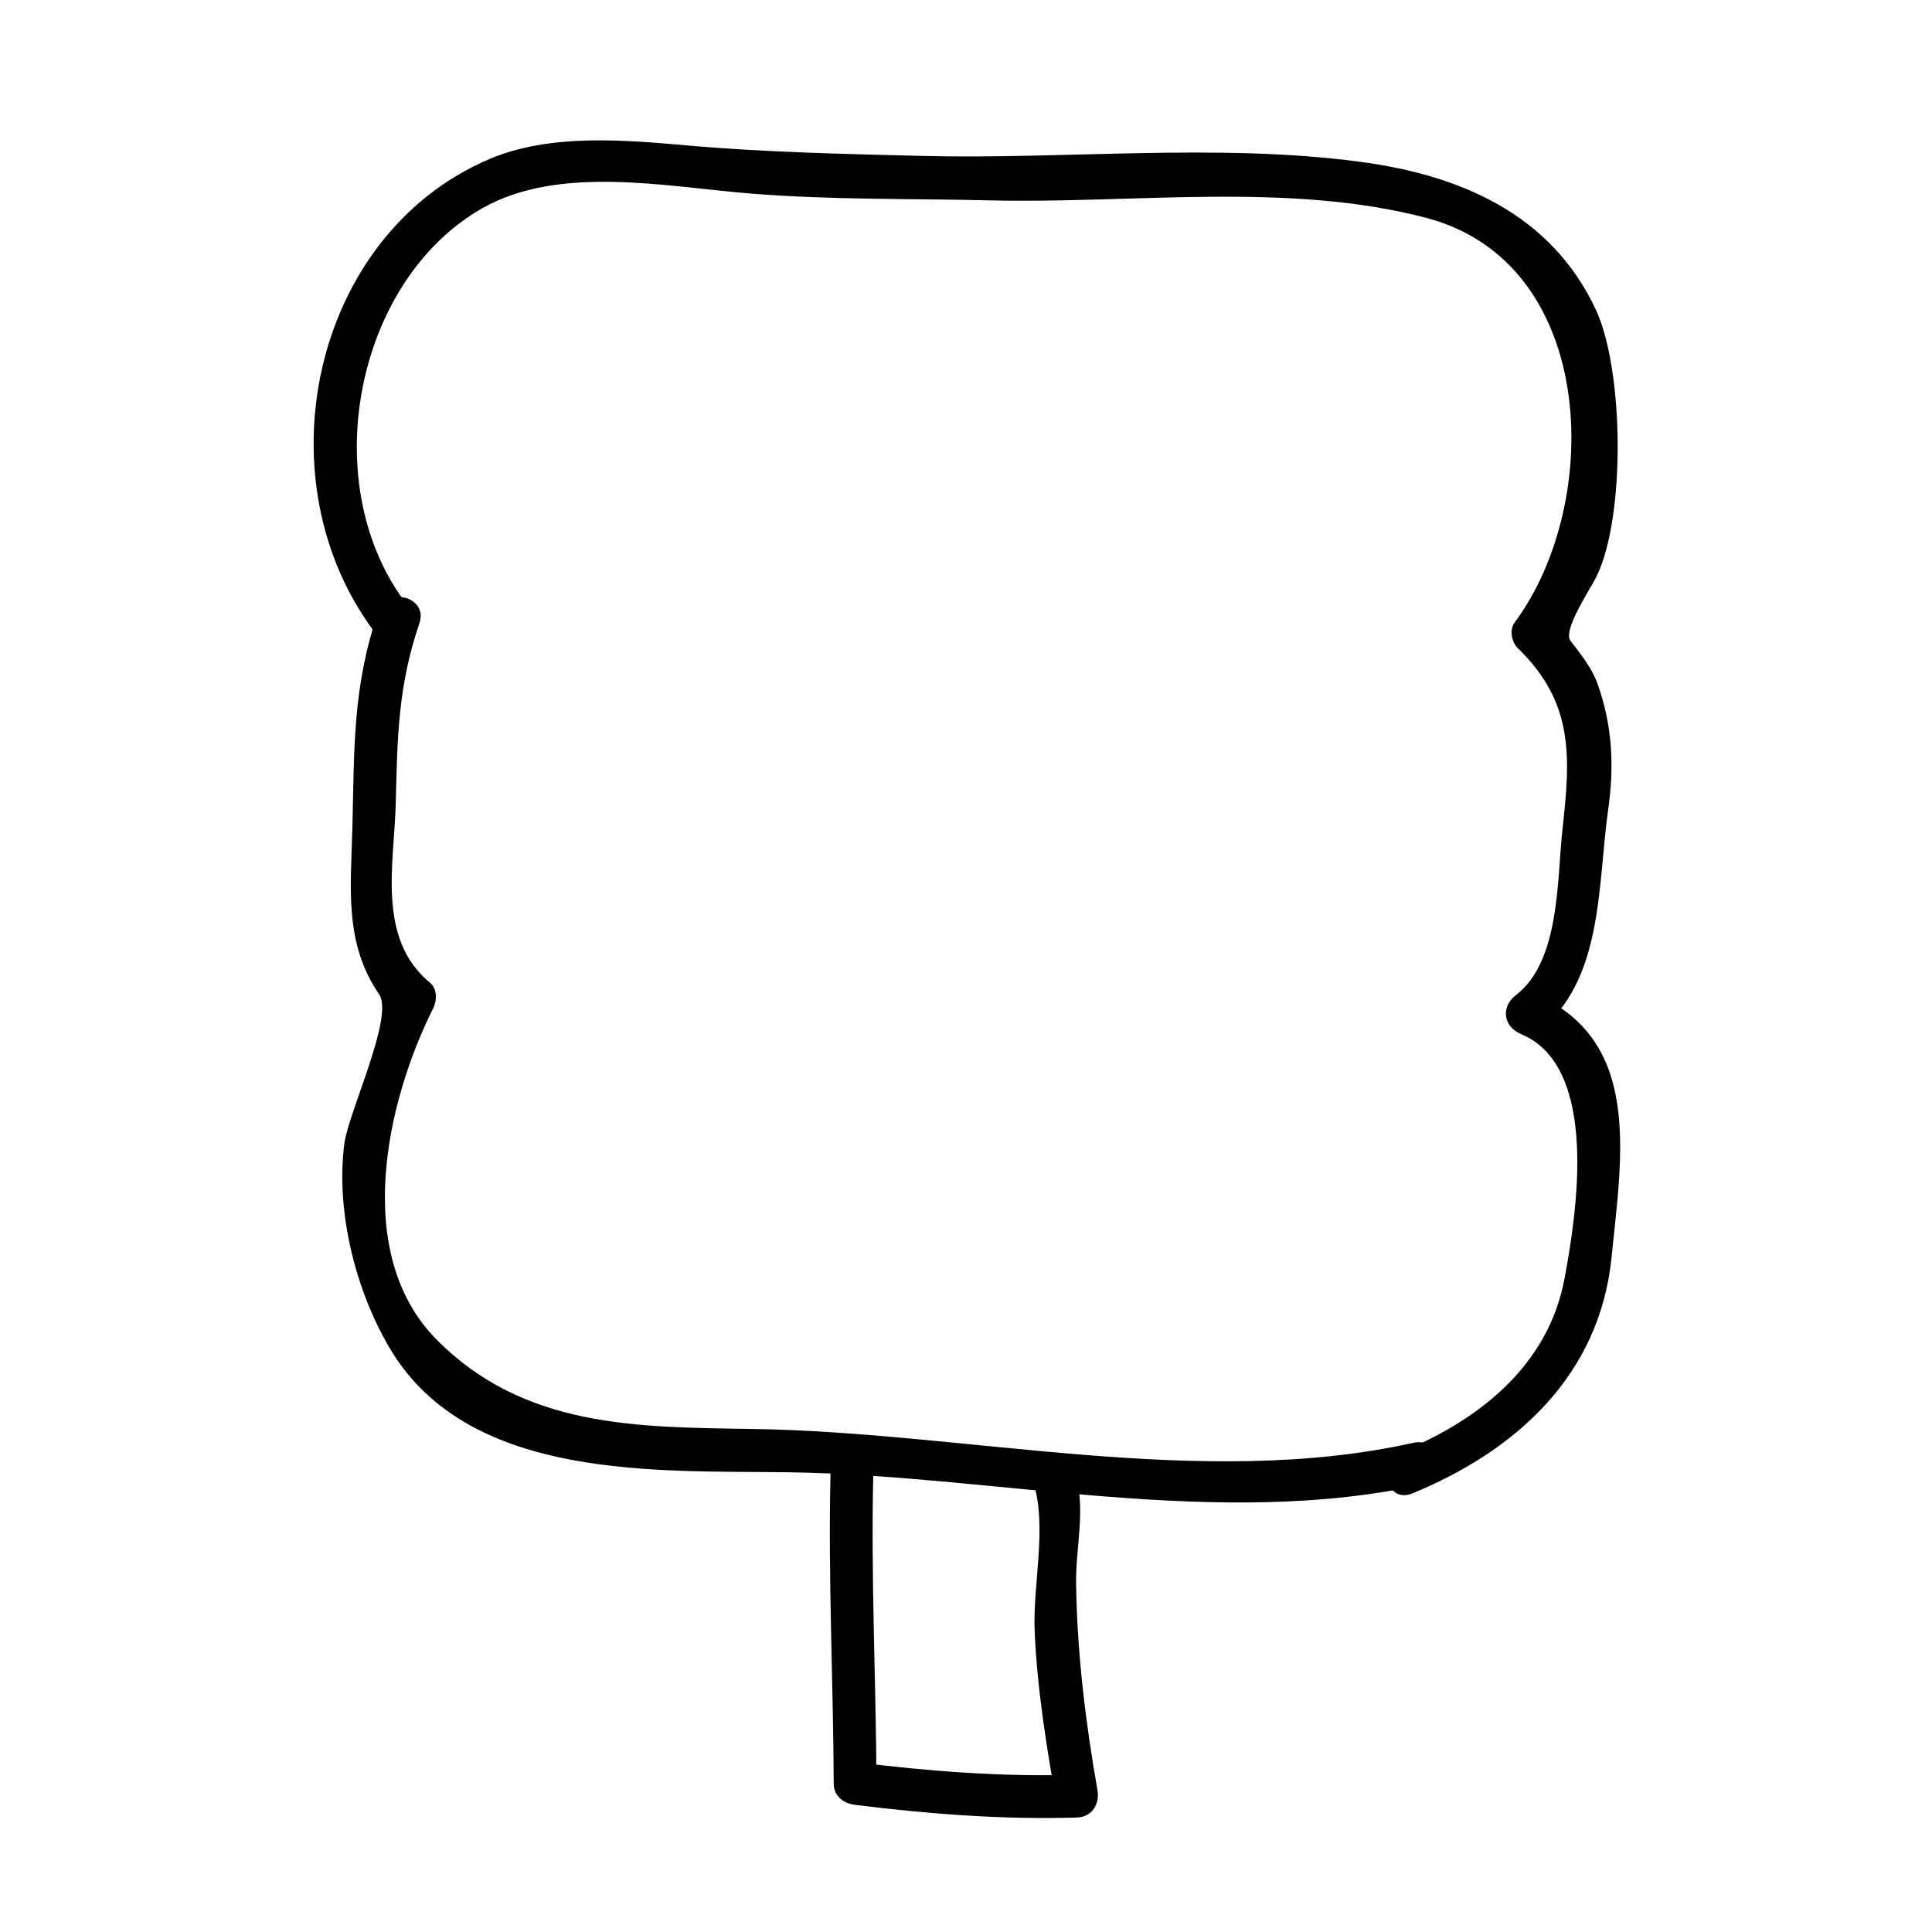 <?xml version="1.0" encoding="UTF-8"?>
<!-- Uploaded to: SVG Repo, www.svgrepo.com, Generator: SVG Repo Mixer Tools -->
<svg fill="#000000" width="800px" height="800px" version="1.1" viewBox="144 144 512 512" xmlns="http://www.w3.org/2000/svg">
 <g>
  <path d="m252.02 304.46c-24.566-31.684-14.07-86.055 19.84-105.3 20.465-11.609 49.027-5.629 71.254-3.848 21.07 1.684 42.484 1.293 63.609 1.793 37.492 0.891 78.762-4.996 115.34 4.656 45.223 11.934 47.004 75.258 23.336 107.2-1.48 1.996-0.785 5.238 0.887 6.867 14.941 14.52 13.895 28.883 11.777 48.055-1.449 13.145-0.613 34.855-12.305 43.805-4.098 3.141-3.402 8.379 1.355 10.359 20.887 8.711 14.676 47.801 11.504 64.785-4.332 23.227-22.848 37.59-43.41 46.031-6.664 2.734-3.75 13.707 3.012 10.934 27.559-11.32 49.688-31.293 52.859-62.562 2.805-27.664 8.102-58.008-20.953-70.121 0.453 3.457 0.906 6.906 1.355 10.359 17.551-13.441 15.852-39.012 18.703-58.93 1.637-11.508 1.113-22.117-2.719-33.055-1.57-4.481-4.445-7.969-7.269-11.68-2.117-2.766 5.148-13.559 6.766-16.766 7.891-15.707 7.43-55.055-0.086-71.059-11.898-25.363-35.996-35.57-62.375-39.102-37.734-5.047-78.137-0.594-116.2-1.566-20.73-0.527-41.367-0.938-62.027-2.762-16.836-1.484-36.598-3.234-52.637 3.621-47.223 20.168-61.035 85.797-29.641 126.3 4.481 5.766 12.438-2.32 8.02-8.02z"/>
  <path d="m244.23 306.12c-6.801 19.926-6.324 36.074-6.832 56.836-0.387 15.871-2.344 30.828 7.059 44.523 4.074 5.934-8.16 31.234-9.23 39.789-2.242 17.938 3.023 38.867 12.195 54.25 21.004 35.191 71.379 32.133 105.8 32.656 55.504 0.848 113.43 15.352 168.36 3.117 7.133-1.586 4.106-12.52-3.012-10.934-56.301 12.539-118.05-2.797-175.11-3.668-30.586-0.469-60.578-0.238-83.773-23.699-22.496-22.746-13.211-63.242-0.902-87.742 1.066-2.133 1.137-5.188-0.887-6.867-14.148-11.742-9.41-31.543-9.02-47.5 0.422-17.262 0.574-31.035 6.277-47.746 2.375-6.941-8.578-9.895-10.926-3.016z"/>
  <path d="m364.1 534.35c-0.668 27.434 0.727 54.852 0.844 82.289 0.016 3.379 2.594 5.285 5.668 5.668 19.566 2.438 39.051 3.934 58.773 3.359 3.934-0.117 6.106-3.512 5.465-7.176-3.188-18.172-5.402-36.289-5.672-54.75-0.141-9.77 2.629-19.633-0.203-29.215-2.07-6.992-13.008-4.016-10.934 3.012 3.391 11.457-0.352 26.688 0.152 38.629 0.645 15.203 3.094 30.379 5.723 45.344 1.82-2.394 3.648-4.785 5.465-7.176-19.723 0.578-39.207-0.918-58.773-3.359l5.668 5.668c-0.117-27.438-1.512-54.855-0.84-82.289 0.176-7.316-11.16-7.301-11.336-0.004z"/>
 </g>
</svg>